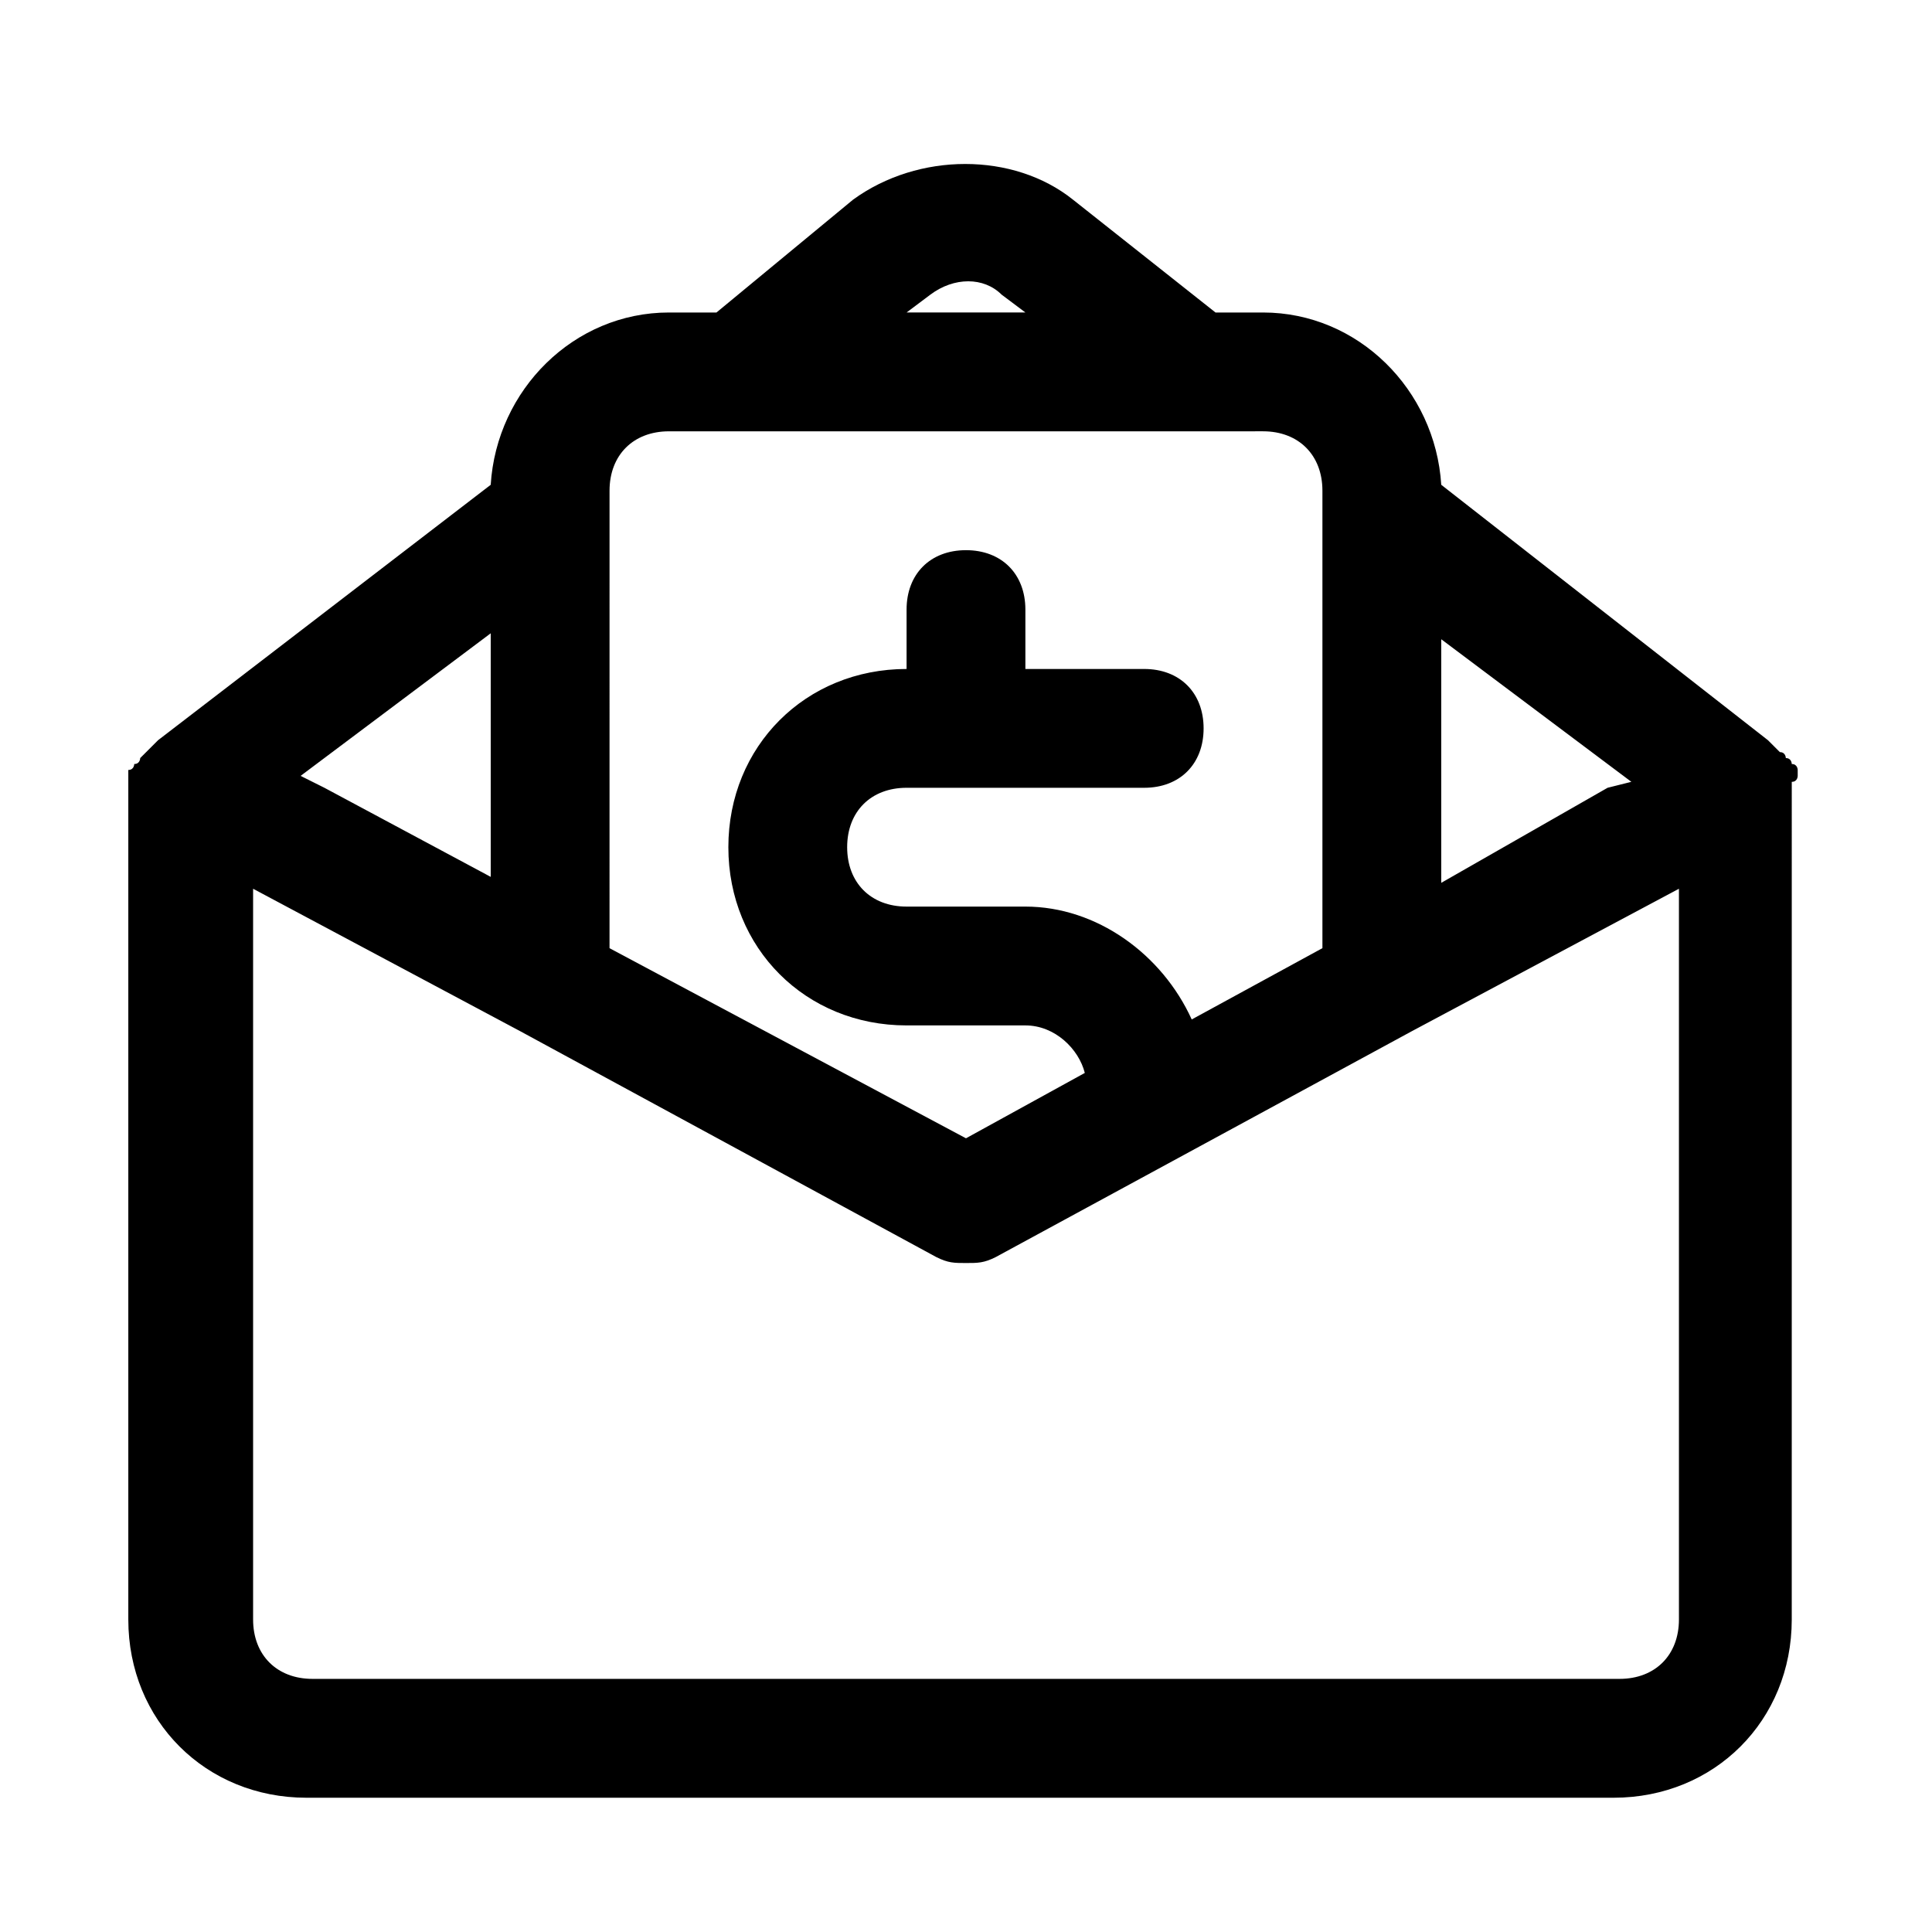 <?xml version="1.0" encoding="UTF-8"?>
<!-- Uploaded to: ICON Repo, www.svgrepo.com, Generator: ICON Repo Mixer Tools -->
<svg fill="#000000" width="800px" height="800px" version="1.1" viewBox="144 144 512 512" xmlns="http://www.w3.org/2000/svg">
 <path d="m620.41 349.62v-1.574s0-1.574-1.574-1.574c0 0 0-1.574-1.574-1.574 0 0 0-1.574-1.574-1.574l-3.148-3.148-86.594-67.699c-1.574-25.191-22.039-45.66-47.23-45.66h-12.594l-37.785-29.914c-15.742-12.594-40.934-12.594-58.254 0l-36.211 29.914h-12.598c-25.191 0-45.656 20.469-47.23 45.66l-88.168 67.699-4.723 4.723s0 1.574-1.574 1.574c0 0 0 1.574-1.574 1.574v1.574 1.574 1.574 220.42c0 26.766 20.469 47.23 47.23 47.23h346.37c26.766 0 47.23-20.469 47.23-47.23l0.004-220.42v-1.574c1.574 0 1.574-1.574 1.574-1.574zm-50.379 3.148-44.086 25.191v-64.551l50.383 37.785zm-179.48-130.68c6.297-4.723 14.168-4.723 18.895 0l6.297 4.723h-31.488zm-85.016 51.957c0-9.445 6.297-15.742 15.742-15.742h140.12l17.316-0.004c9.445 0 15.742 6.297 15.742 15.742v121.23l-34.637 18.895c-7.871-17.312-25.188-29.91-44.082-29.91h-31.488c-9.445 0-15.742-6.297-15.742-15.742 0-9.445 6.297-15.742 15.742-15.742h62.977c9.445 0 15.742-6.297 15.742-15.742 0-9.445-6.297-15.742-15.742-15.742h-31.488v-15.742c0-9.445-6.297-15.742-15.742-15.742s-15.742 6.297-15.742 15.742v15.742c-26.766 0-47.23 20.469-47.23 47.23 0 26.766 20.469 47.23 47.23 47.23h31.488c7.871 0 14.168 6.297 15.742 12.594l-31.488 17.32-94.465-50.383zm-31.488 37.785v64.551l-44.086-23.617-6.297-3.148zm299.14 277.09h-346.37c-9.445 0-15.742-6.297-15.742-15.742v-193.65l70.848 37.785 110.21 59.828c3.148 1.574 4.727 1.574 7.875 1.574s4.723 0 7.871-1.574l110.21-59.828 70.848-37.785v193.65c0 9.445-6.297 15.742-15.742 15.742z"/>
</svg>